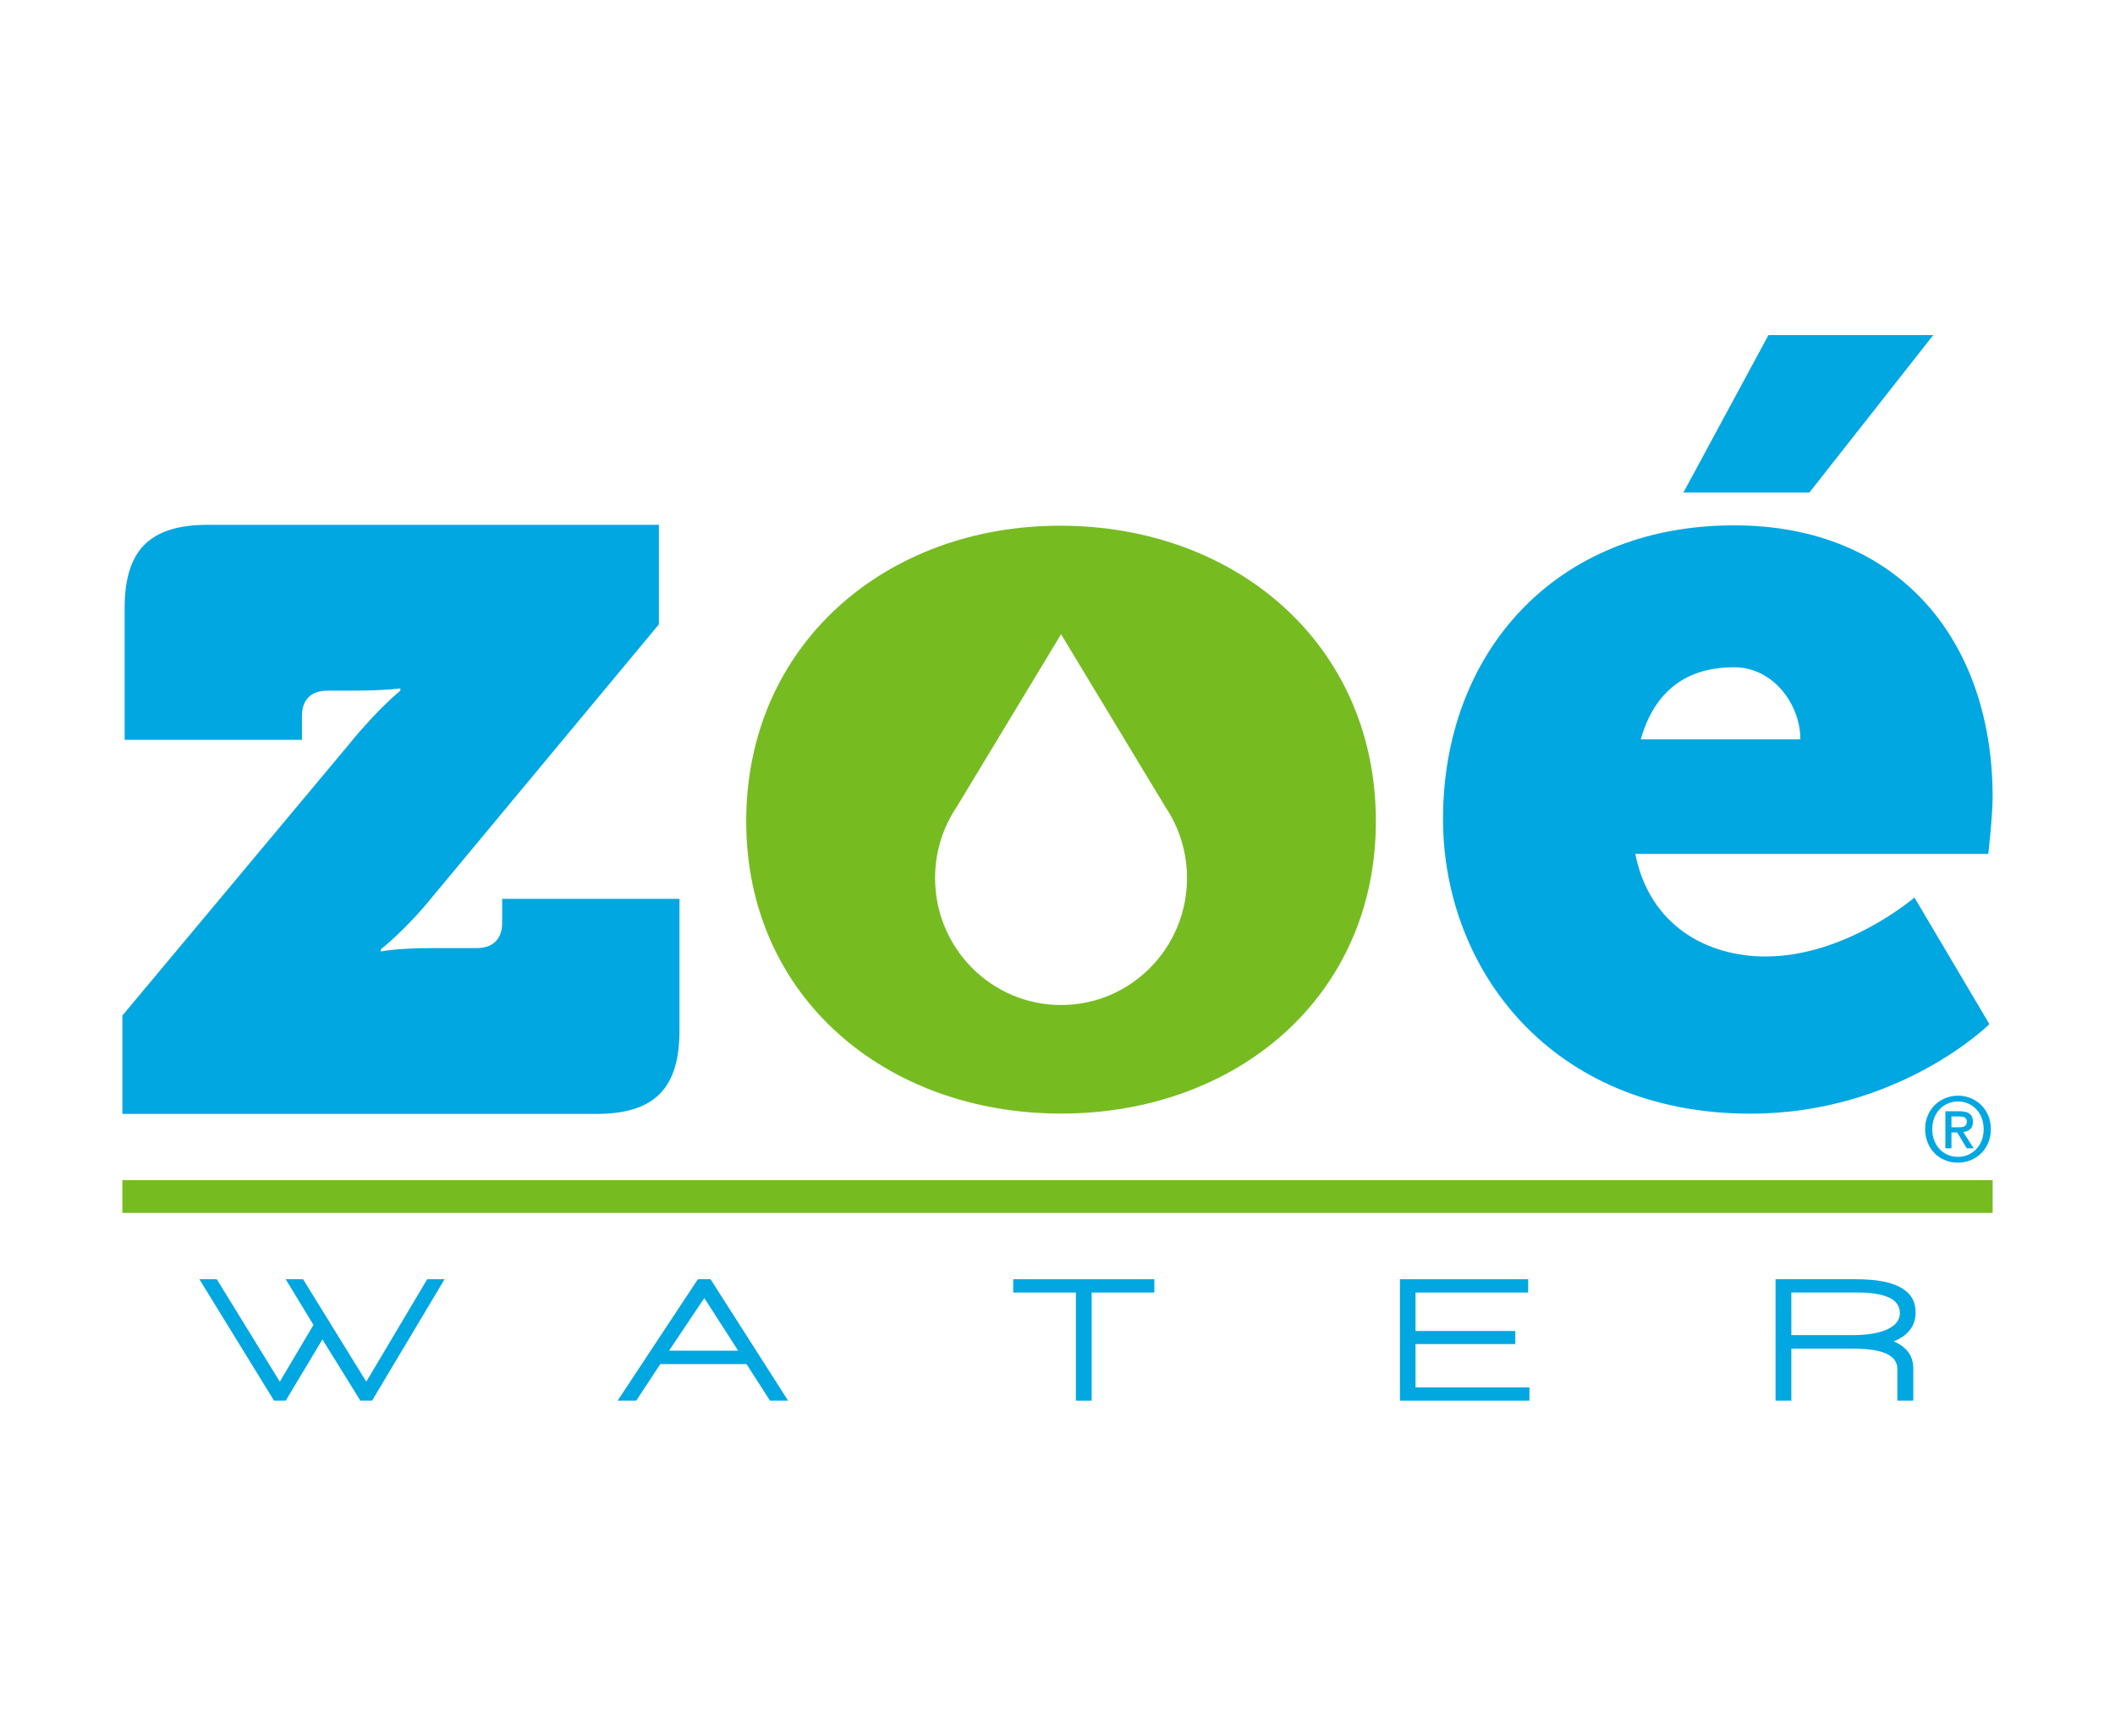 <?xml version="1.0" encoding="utf-8"?>
<!-- Generator: Adobe Illustrator 26.0.1, SVG Export Plug-In . SVG Version: 6.00 Build 0)  -->
<svg version="1.1" xmlns="http://www.w3.org/2000/svg" xmlns:xlink="http://www.w3.org/1999/xlink" x="0px" y="0px"
	 viewBox="0 0 1300.43 1067.23" style="enable-background:new 0 0 1300.43 1067.23;" xml:space="preserve">
<style type="text/css">
	.st0{fill:#FFFFFF;}
	.st1{fill:#00A7E1;}
	.st2{fill:#76BC21;}
</style>
<g id="Capa_1">
</g>
<g id="Logotipo_Zoé_Water">
	<g>
		<g>
			<path class="st1" d="M308.76,567.45c0,9.85-5.63,15.48-15.48,15.48h-26.72c-23.22,0-32.36,2.1-32.36,2.1v-1.41
				c0,0,14.77-11.26,32.36-33.05l138.56-166.69v-61.2H127.98c-35.88,0-51.34,15.46-51.34,51.34v80.89h109.03v-14.77
				c0-9.85,5.62-15.47,15.48-15.47h13.36c22.5,0,31.65-1.4,31.65-1.4v1.4c0,0-13.36,10.55-31.65,33.06L75.24,624.42v60.49h291.21
				c35.86,0,51.33-15.48,51.33-51.34v-80.89H308.76V567.45z"/>
		</g>
		<path class="st2" d="M651.73,323.23c-107.09,0-192.91,73.1-192.91,181.75c0,107.96,85.82,179.71,193.59,179.71
			c107.75,0,193.57-71.75,193.57-179.71C845.97,396.34,760.15,323.23,651.73,323.23z M652.4,617.94
			c-42.77,0-77.45-34.96-77.45-78.07c0-16.28,4.93-31.38,13.39-43.89l64.06-106.01l64.07,106.05c8.43,12.5,13.37,27.59,13.37,43.85
			C729.85,582.98,695.18,617.94,652.4,617.94z"/>
		<g>
			<polygon class="st1" points="1035.06,302.86 1112.51,302.86 1188.68,206.03 1087.35,206.03 			"/>
		</g>
		<g>
			<path class="st1" d="M1225.2,490.12c0-95.97-57.44-167.11-158.95-167.11c-110.86,0-178.99,79.2-178.99,180.53
				c0,91.94,66.14,181.2,189.02,181.2c91.49,0,146.92-55.05,146.92-55.05l-46.09-77.84c0,0-42.06,36.25-91.48,36.25
				c-36.73,0-71.47-19.47-80.16-63.08h217.07C1222.53,525.02,1225.2,501.54,1225.2,490.12z M1008.81,454.55
				c7.35-25.49,24.04-44.28,57.43-44.28c24.05,0,40.73,22.81,40.73,44.28H1008.81z"/>
		</g>
		<g>
			<path class="st1" d="M1218.06,679.35c-1.85-1.8-4-3.19-6.44-4.18c-2.44-0.99-5-1.49-7.68-1.49c-2.72,0-5.3,0.49-7.76,1.49
				c-2.46,0.99-4.62,2.39-6.47,4.18c-1.85,1.8-3.32,3.96-4.4,6.5c-1.08,2.53-1.62,5.34-1.62,8.42c0,2.94,0.5,5.66,1.51,8.18
				c1.01,2.51,2.4,4.69,4.18,6.52c1.78,1.84,3.91,3.28,6.39,4.32c2.48,1.05,5.2,1.57,8.18,1.57c2.68,0,5.24-0.5,7.68-1.49
				c2.44-0.99,4.59-2.39,6.44-4.18c1.85-1.8,3.32-3.96,4.4-6.5c1.08-2.53,1.62-5.34,1.62-8.42c0-3.08-0.54-5.89-1.62-8.42
				C1221.38,683.31,1219.91,681.15,1218.06,679.35z M1218.47,701.18c-0.81,2.07-1.93,3.86-3.36,5.37c-1.43,1.51-3.1,2.67-5.01,3.5
				c-1.91,0.83-3.96,1.24-6.17,1.24c-2.46,0-4.66-0.45-6.61-1.35c-1.95-0.9-3.61-2.12-4.98-3.66c-1.38-1.54-2.43-3.34-3.17-5.4
				c-0.73-2.06-1.1-4.26-1.1-6.61c0-2.5,0.4-4.79,1.21-6.88c0.81-2.09,1.93-3.89,3.36-5.4c1.43-1.5,3.11-2.67,5.04-3.5
				c1.93-0.83,4.01-1.24,6.25-1.24c2.2,0,4.26,0.41,6.17,1.24c1.91,0.83,3.58,1.99,5.01,3.5c1.43,1.51,2.55,3.3,3.36,5.4
				c0.81,2.09,1.21,4.39,1.21,6.88C1219.69,696.8,1219.28,699.1,1218.47,701.18z"/>
			<path class="st1" d="M1211.37,694.32c1.14-0.95,1.71-2.46,1.71-4.52c0-2.31-0.7-3.98-2.09-5.01c-1.4-1.03-3.47-1.54-6.22-1.54
				h-8.64v22.79h3.74v-9.75h3.52l5.89,9.75h4.24l-6.39-10.02C1208.82,695.85,1210.23,695.28,1211.37,694.32z M1204.05,693.11h-4.18
				v-6.66h4.52c0.55,0,1.12,0.03,1.71,0.08c0.59,0.06,1.12,0.19,1.6,0.41c0.48,0.22,0.87,0.53,1.18,0.94
				c0.31,0.4,0.47,0.95,0.47,1.65c0,0.85-0.15,1.5-0.44,1.96c-0.29,0.46-0.68,0.82-1.16,1.07c-0.48,0.26-1.04,0.41-1.68,0.47
				C1205.42,693.08,1204.75,693.11,1204.05,693.11z"/>
		</g>
		<g>
			<rect x="75.24" y="725.62" class="st2" width="1149.96" height="20.15"/>
		</g>
		<g>
			<polygon class="st1" points="225.22,849.54 186.35,786.55 175.67,786.55 192.74,814.63 172.04,849.54 133.28,786.55 
				122.6,786.55 168.51,861.21 175.67,861.21 198.24,823.55 221.59,861.21 228.75,861.21 273.34,786.55 262.66,786.55 			"/>
		</g>
		<g>
			<path class="st1" d="M429.09,786.55l-49.33,74.65h11.45l14.75-22.46h53.07l14.42,22.46h11.12l-47.68-74.65H429.09z
				 M411.36,830.48l21.69-32.37l20.81,32.37H411.36z"/>
		</g>
		<g>
			<polygon class="st1" points="622.99,794.7 661.53,794.7 661.53,861.21 671.22,861.21 671.22,794.7 709.76,794.7 709.76,786.55 
				622.99,786.55 			"/>
		</g>
		<g>
			<polygon class="st1" points="870.36,826.41 931.69,826.41 931.69,818.37 870.36,818.37 870.36,794.7 939.61,794.7 939.61,786.55 
				860.78,786.55 860.78,861.21 940.39,861.21 940.39,853.06 870.36,853.06 			"/>
		</g>
		<g>
			<path class="st1" d="M1177.84,806.92c0-13.58-12.15-20.37-36.45-20.37h-49.66v74.65h9.69v-31.93h38.65
				c17.69,0,26.54,4.15,26.54,12.44v19.49h9.8v-19.82c0-7.63-4-13.17-12-16.63C1173.36,821.09,1177.84,815.14,1177.84,806.92z
				 M1158.24,818.26c-5.14,1.76-11.45,2.64-18.94,2.64h-37.88V794.7h40.3c17.62,0,26.42,4.18,26.42,12.55
				C1168.15,812.17,1164.85,815.84,1158.24,818.26z"/>
		</g>
	</g>
</g>
</svg>
